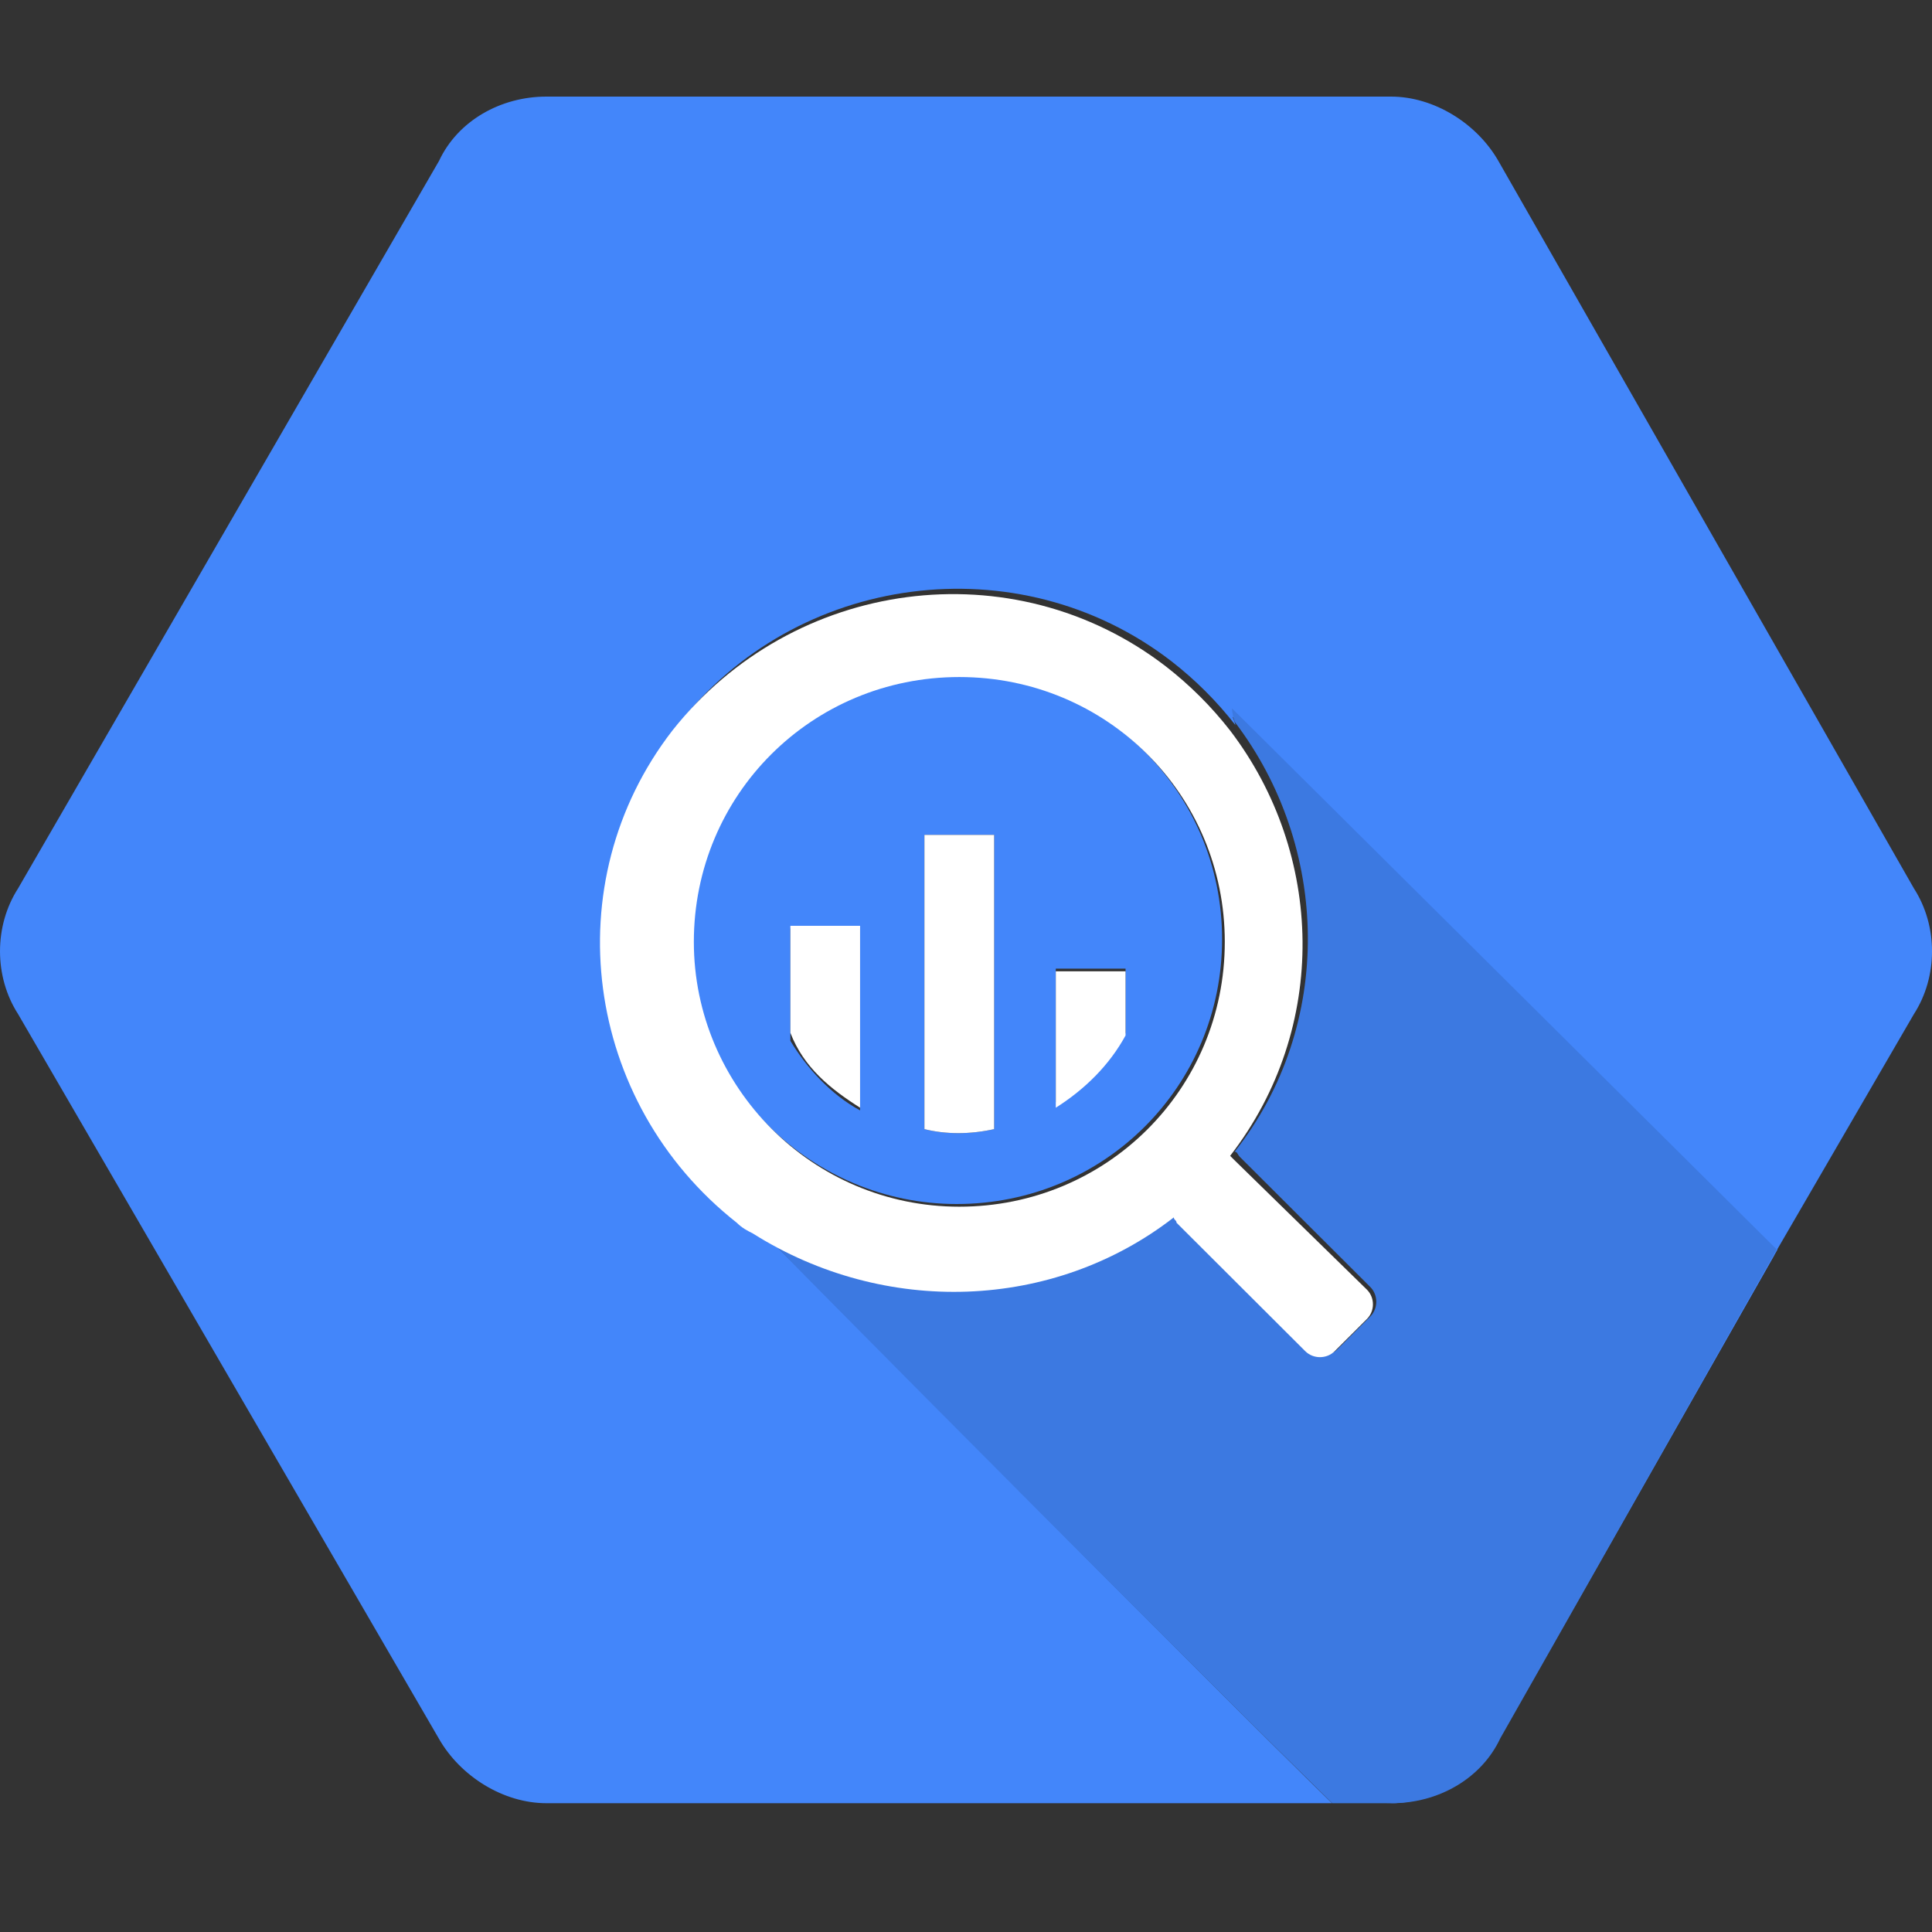 <svg width="60" height="60" viewBox="0 0 60 60" fill="none" xmlns="http://www.w3.org/2000/svg">
<rect x="0" y="0" width="60" height="60" fill="#333333" stroke="none"/>
<path d="M46.531 4.994C45.864 3.831 44.531 3 43.199 3H16.968C15.551 3 14.219 3.748 13.636 4.994L0.562 27.589C-0.187 28.753 -0.187 30.331 0.562 31.494L13.636 54.006C14.303 55.169 15.635 56 16.968 56H43.032C44.449 56 45.781 55.253 46.364 54.006L59.438 31.494C60.188 30.331 60.188 28.753 59.438 27.589L46.531 4.994ZM46.531 54.006C45.781 55.169 44.531 56 43.199 56H41.367C37.037 51.764 26.211 40.798 23.546 38.14C23.38 37.974 23.213 37.89 23.047 37.807C18.3 34.152 17.384 27.257 21.048 22.522C24.712 17.787 31.623 16.873 36.37 20.528C37.12 21.11 37.786 21.774 38.369 22.522C38.286 22.19 38.203 22.19 38.203 22.19L55.107 38.97L46.531 54.006Z" fill="#4386FA"/>
<path d="M29.708 37.392C34.288 37.392 37.953 33.736 37.953 29.168C37.953 24.599 34.288 20.943 29.708 20.943C25.128 20.943 21.464 24.599 21.464 29.168C21.464 33.736 25.211 37.392 29.708 37.392ZM32.789 30.081H34.955V32.075C34.455 32.989 33.705 33.736 32.789 34.235V30.081ZM28.626 25.928H30.874V35.066C30.124 35.232 29.375 35.232 28.709 35.066V25.928H28.626ZM24.462 28.835H26.71V34.484C25.794 33.986 25.045 33.155 24.546 32.324V28.835H24.462Z" fill="#4386FA"/>
<path d="M38.345 22.418C41.29 26.28 41.458 31.821 38.345 35.767C38.428 35.767 38.428 35.851 38.512 35.935L42.553 39.965C42.805 40.217 42.805 40.636 42.553 40.888L41.542 41.896C41.29 42.148 40.869 42.148 40.616 41.896L36.577 37.866C36.493 37.782 36.493 37.782 36.493 37.698C32.705 40.636 27.404 40.804 23.448 38.034C26.057 40.72 36.997 51.718 41.374 56H43.226C44.657 56 46.003 55.245 46.592 53.985L55.203 38.803L38.26 21.998C38.26 21.998 38.26 22.166 38.345 22.418Z" fill="#4386FA"/>
<path opacity="0.1" d="M38.345 22.418C41.29 26.28 41.458 31.821 38.345 35.767C38.428 35.767 38.428 35.851 38.512 35.935L42.553 39.965C42.805 40.217 42.805 40.636 42.553 40.888L41.542 41.896C41.29 42.148 40.869 42.148 40.616 41.896L36.577 37.866C36.493 37.782 36.493 37.782 36.493 37.698C32.705 40.636 27.404 40.804 23.448 38.034C26.057 40.72 36.997 51.718 41.374 56H43.226C44.657 56 46.003 55.245 46.592 53.985L55.178 38.803L38.26 21.998C38.26 21.998 38.26 22.166 38.345 22.418Z" fill="black"/>
<path d="M36.454 37.807C36.454 37.89 36.538 37.89 36.538 37.973L40.535 41.961C40.784 42.21 41.201 42.21 41.451 41.961L42.45 40.964C42.7 40.715 42.7 40.299 42.45 40.05L38.37 36.062C38.286 35.98 38.286 35.98 38.203 35.896C41.285 31.909 41.117 26.509 38.203 22.688C37.62 21.94 36.953 21.276 36.204 20.694C31.457 17.039 24.629 17.953 20.881 22.688C17.218 27.423 18.134 34.235 22.881 37.973C23.047 38.139 23.213 38.222 23.38 38.306C27.461 40.881 32.707 40.715 36.454 37.807ZM21.548 29.251C21.548 24.682 25.212 21.026 29.792 21.026C34.372 21.026 38.037 24.682 38.037 29.251C38.037 33.82 34.372 37.475 29.792 37.475C25.212 37.475 21.548 33.736 21.548 29.251Z" fill="white"/>
<path d="M26.711 34.401V28.752H24.546V32.075C24.962 33.155 25.794 33.82 26.711 34.401Z" fill="white"/>
<path d="M30.874 35.066V25.928H28.709V35.066C29.375 35.232 30.125 35.232 30.874 35.066Z" fill="white"/>
<path d="M34.955 32.158V30.165H32.789V34.401C33.705 33.82 34.455 33.072 34.955 32.158Z" fill="white"/>
</svg>
